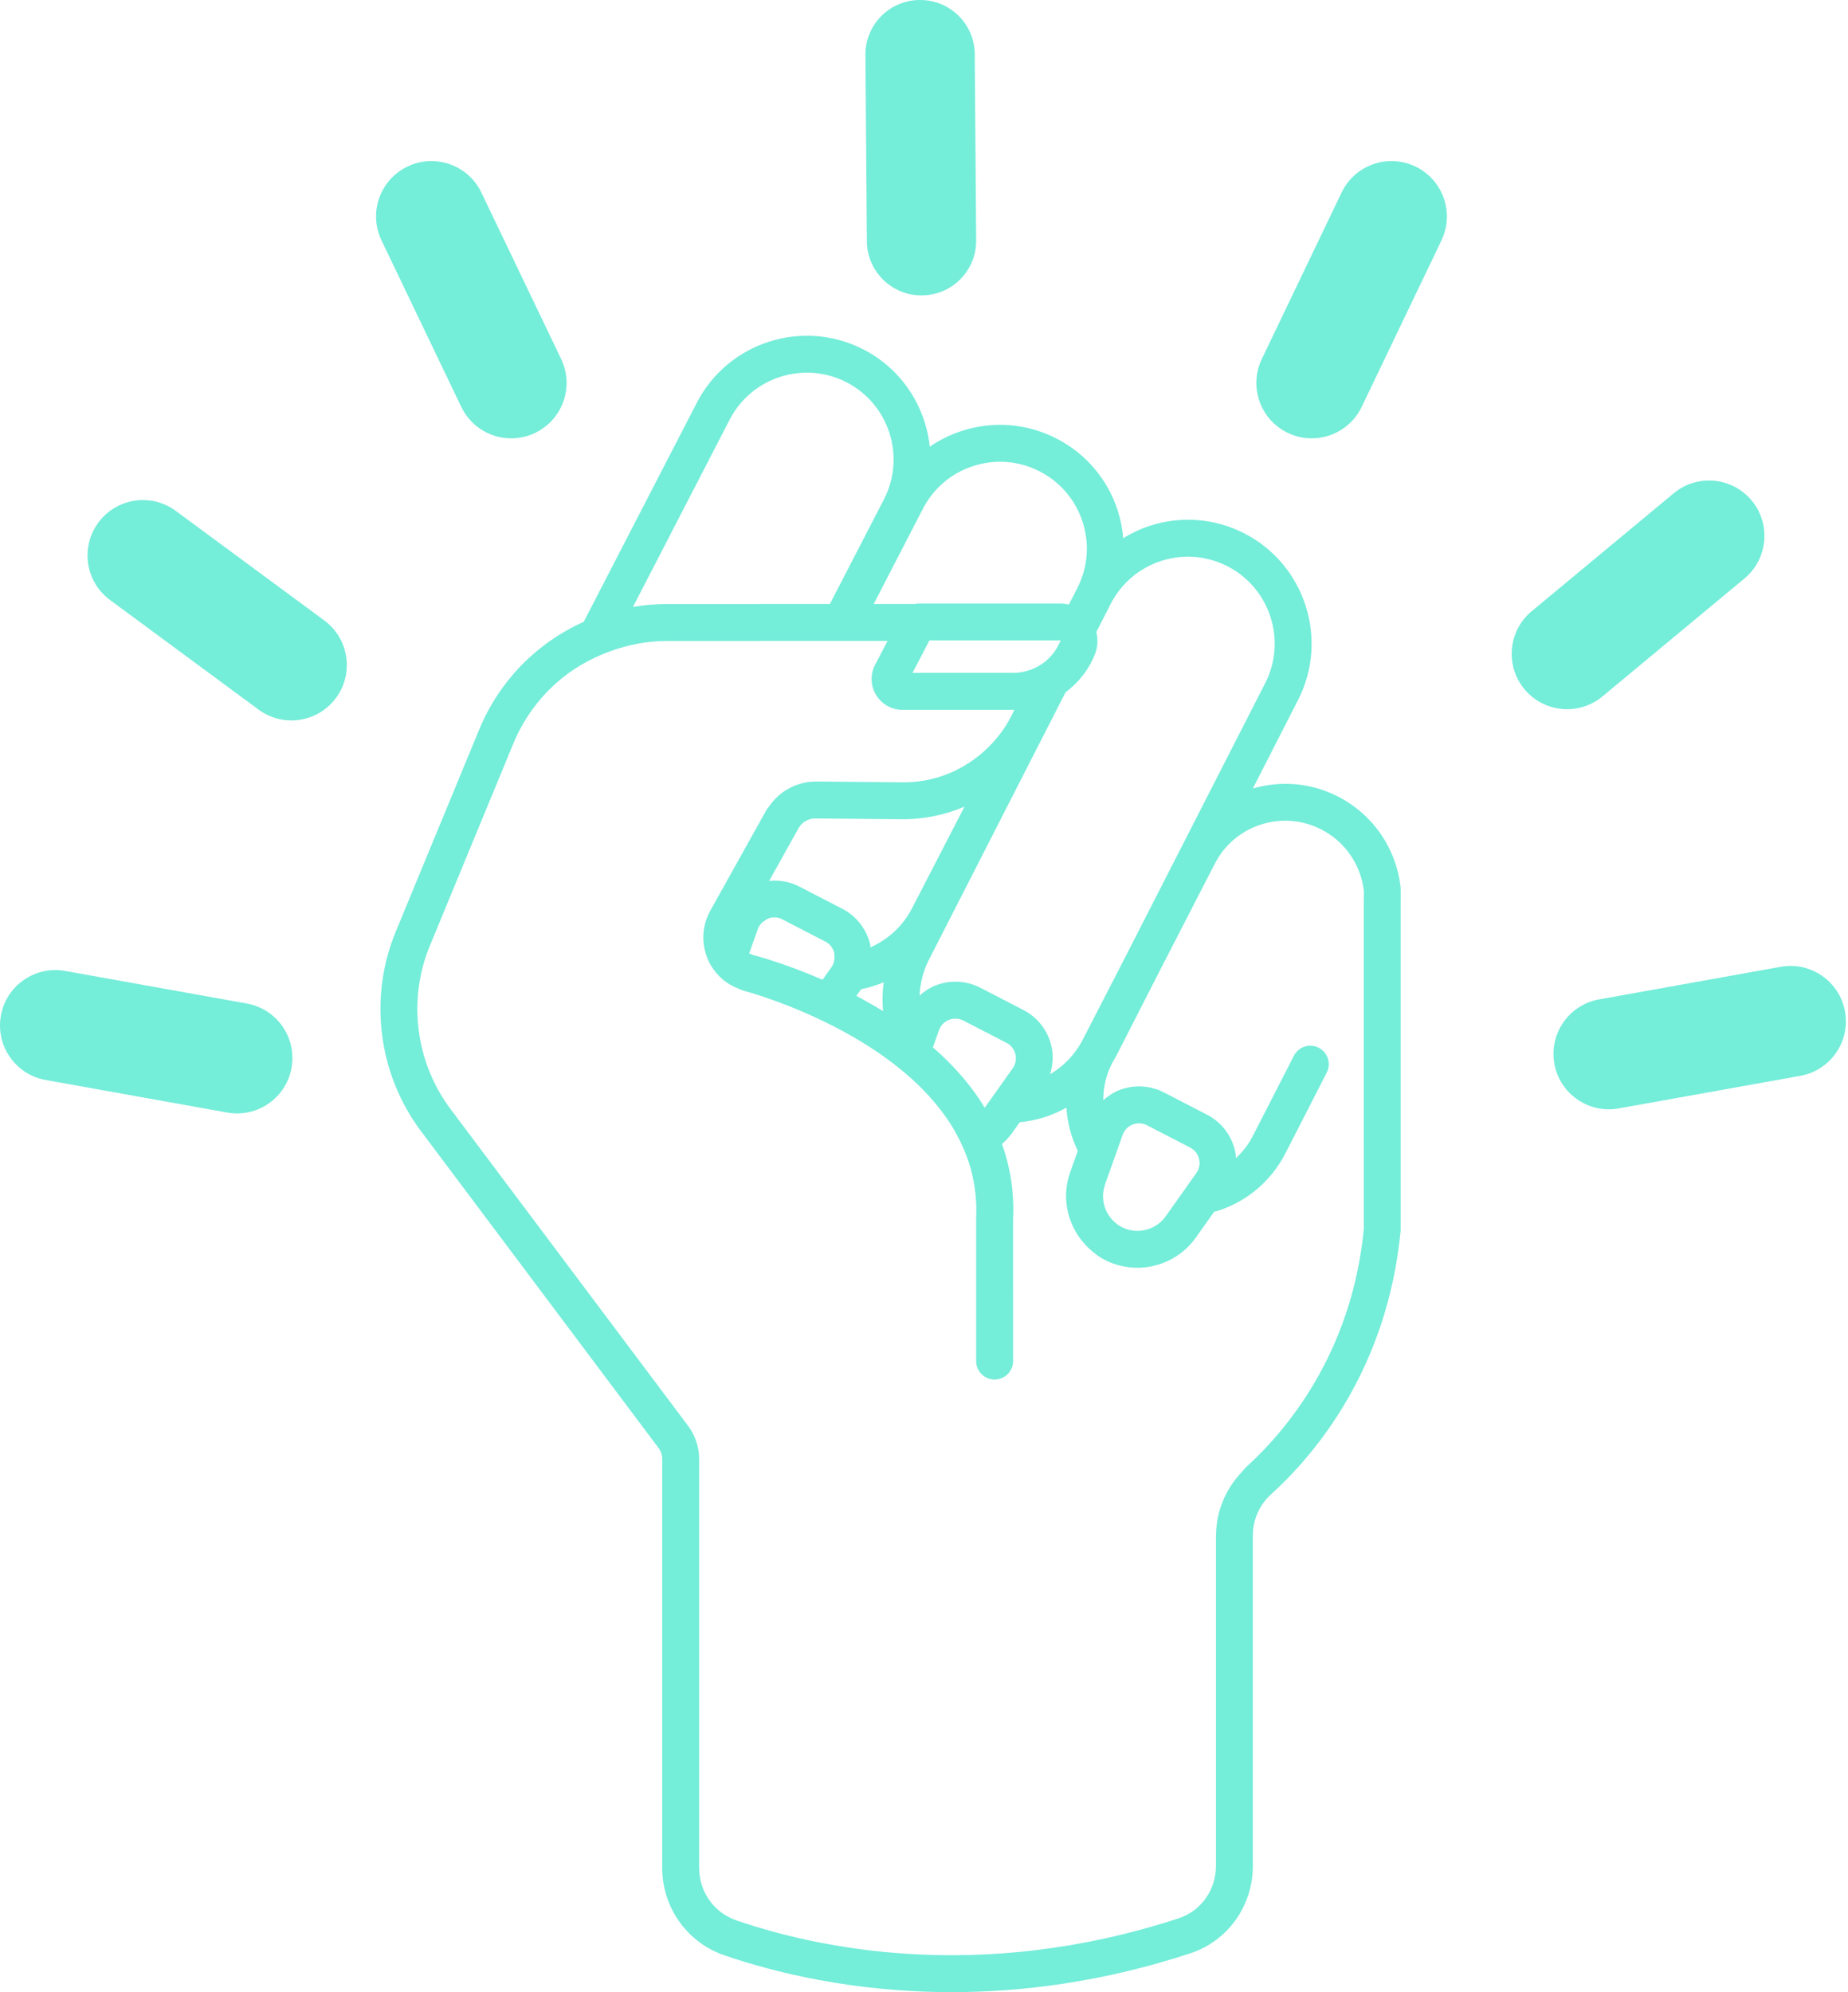 <svg width="103" height="111" viewBox="0 0 103 111" fill="none" xmlns="http://www.w3.org/2000/svg">
<path d="M13.756 55.916L3.631 54.1C1.954 53.799 0.35 54.915 0.049 56.592C-0.252 58.27 0.864 59.874 2.542 60.175L12.666 61.991C14.344 62.291 15.948 61.175 16.249 59.498C16.549 57.82 15.434 56.217 13.756 55.916Z" fill="#74EDD9"/>
<path d="M18.076 34.573L9.798 28.467C8.426 27.455 6.494 27.747 5.482 29.118C4.471 30.49 4.762 32.422 6.134 33.433L14.412 39.539C15.783 40.551 17.715 40.259 18.727 38.888C19.739 37.516 19.447 35.584 18.076 34.573Z" fill="#74EDD9"/>
<path d="M25.71 22.671C26.447 24.208 28.29 24.857 29.826 24.12C31.363 23.384 32.012 21.54 31.275 20.003L26.829 10.728C26.092 9.191 24.249 8.542 22.712 9.279C21.176 10.016 20.527 11.859 21.264 13.396L25.71 22.671Z" fill="#74EDD9"/>
<path d="M102.833 56.363C102.532 54.686 100.929 53.569 99.251 53.87L89.126 55.686C87.449 55.987 86.333 57.591 86.633 59.269C86.934 60.946 88.538 62.062 90.216 61.761L100.34 59.945C102.018 59.644 103.134 58.041 102.833 56.363Z" fill="#74EDD9"/>
<path d="M89.313 38.805L97.227 32.234C98.538 31.146 98.719 29.2 97.631 27.889H97.63C96.542 26.578 94.596 26.397 93.285 27.486L85.371 34.056C84.059 35.145 83.879 37.09 84.967 38.402C86.056 39.713 88.001 39.893 89.313 38.805Z" fill="#74EDD9"/>
<path d="M78.891 9.279C77.354 8.542 75.511 9.191 74.775 10.728L70.328 20.003C69.592 21.54 70.24 23.384 71.777 24.12C73.314 24.857 75.157 24.208 75.894 22.671L80.34 13.396C81.077 11.859 80.428 10.016 78.891 9.279Z" fill="#74EDD9"/>
<path d="M51.378 16.458L51.392 16.458C53.071 16.445 54.42 15.074 54.407 13.396L54.328 3.016C54.315 1.337 52.944 -0.013 51.265 9.57313e-05L51.251 0C49.573 0.013 48.223 1.384 48.236 3.063L48.315 13.442C48.328 15.121 49.7 16.471 51.378 16.458Z" fill="#74EDD9"/>
<path d="M78.059 49.394C77.806 47.252 76.513 45.384 74.598 44.394C73.114 43.628 71.427 43.47 69.828 43.936L72.351 38.997C74.073 35.626 72.738 31.469 69.375 29.731C67.731 28.883 65.859 28.728 64.099 29.294C63.567 29.465 63.069 29.703 62.604 29.988C62.56 29.48 62.466 28.973 62.307 28.476C61.747 26.721 60.537 25.288 58.901 24.443C57.264 23.599 55.396 23.441 53.641 24C52.985 24.209 52.374 24.51 51.822 24.889C51.586 22.657 50.272 20.58 48.133 19.475C44.755 17.733 40.586 19.059 38.84 22.437L32.534 34.648C29.948 35.805 27.839 37.914 26.708 40.652L22.056 51.915C20.538 55.588 21.077 59.845 23.462 63.024L36.704 80.68C36.836 80.856 36.91 81.074 36.91 81.295V104.085C36.91 106.282 38.297 108.234 40.361 108.943C43.094 109.883 47.505 111 53.037 111C56.973 111 61.477 110.435 66.345 108.837C68.428 108.153 69.829 106.196 69.829 103.967V85.549C69.829 84.681 70.198 83.848 70.843 83.264C73.221 81.109 77.321 76.349 78.066 68.569V50.336C78.066 50.183 78.081 49.579 78.059 49.394ZM67.71 48.122C68.249 47.074 69.165 46.299 70.288 45.939C71.411 45.583 72.607 45.68 73.654 46.222C74.96 46.896 75.843 48.172 76.016 49.635C76.028 49.735 76.009 50.183 76.009 50.336L76.009 51.55L76.014 68.471C75.34 75.462 71.619 79.784 69.462 81.739C69.367 81.826 69.296 81.931 69.208 82.024C68.323 82.955 67.802 84.177 67.78 85.466C67.78 85.495 67.772 85.521 67.772 85.549V103.967C67.772 105.305 66.941 106.477 65.704 106.883C54.565 110.537 45.464 108.522 41.03 106.998C39.796 106.573 38.967 105.403 38.967 104.085V81.295C38.967 80.632 38.747 79.974 38.349 79.445L25.107 61.791C23.157 59.189 22.716 55.705 23.956 52.701L28.608 41.438C29.15 40.126 29.967 38.99 30.975 38.083C31.854 37.293 32.886 36.696 34.001 36.291C34.998 35.929 36.059 35.714 37.164 35.714H39.998C41.611 35.714 43.397 35.713 45.192 35.713C45.234 35.713 45.276 35.713 45.318 35.713C46.052 35.713 46.784 35.712 47.508 35.712C47.55 35.712 47.593 35.712 47.635 35.712C48.257 35.712 48.869 35.712 49.468 35.712L48.776 37.04C48.496 37.576 48.516 38.206 48.83 38.724C49.144 39.241 49.692 39.55 50.298 39.55H56.49C56.505 39.55 56.519 39.547 56.533 39.547C56.459 39.714 56.38 39.879 56.292 40.04C56.285 40.053 56.278 40.067 56.271 40.08C55.952 40.657 55.545 41.19 55.059 41.663C53.758 42.931 52.042 43.632 50.215 43.589L45.455 43.546C44.423 43.558 43.461 44.065 42.882 44.915C42.832 44.988 42.767 45.046 42.723 45.124L39.884 50.214L39.596 50.731C39.126 51.573 39.073 52.565 39.452 53.452C39.453 53.454 39.453 53.457 39.454 53.459C39.629 53.866 39.889 54.214 40.202 54.502C40.475 54.754 40.797 54.944 41.15 55.083C41.266 55.129 41.377 55.185 41.5 55.217C41.542 55.227 42.849 55.575 44.616 56.322C44.923 56.452 45.246 56.596 45.576 56.75C45.881 56.892 46.194 57.045 46.512 57.209C47.512 57.723 48.558 58.345 49.553 59.082C49.843 59.297 50.127 59.521 50.405 59.755C50.511 59.844 50.615 59.935 50.719 60.027C50.903 60.191 51.083 60.359 51.259 60.532C51.45 60.719 51.634 60.912 51.813 61.11C52.271 61.617 52.69 62.159 53.05 62.74C53.248 63.06 53.424 63.394 53.585 63.737C53.732 64.051 53.867 64.372 53.978 64.706C54.301 65.68 54.463 66.74 54.407 67.888V75.839C54.407 76.407 54.867 76.867 55.436 76.867C56.005 76.867 56.465 76.407 56.465 75.839L56.465 74.624L56.464 67.938C56.538 66.4 56.299 65.009 55.847 63.745C56.051 63.559 56.247 63.36 56.411 63.127L56.833 62.533C57.287 62.482 57.739 62.402 58.184 62.26C58.624 62.118 59.042 61.937 59.437 61.718C59.491 62.556 59.707 63.373 60.071 64.127L59.646 65.32C59.098 66.855 59.569 68.532 60.727 69.592C60.98 69.823 61.254 70.035 61.57 70.198C62.146 70.496 62.769 70.638 63.386 70.638C64.645 70.638 65.881 70.044 66.647 68.963L67.673 67.517C67.735 67.499 67.799 67.492 67.861 67.472C69.51 66.944 70.853 65.803 71.643 64.262L73.947 59.764C74.207 59.259 74.007 58.639 73.501 58.38C72.995 58.121 72.375 58.321 72.117 58.826L69.813 63.323C69.576 63.786 69.256 64.184 68.888 64.528C68.874 64.38 68.865 64.232 68.829 64.086C68.621 63.234 68.056 62.515 67.276 62.112L67.128 62.035L64.876 60.871C64.097 60.471 63.186 60.424 62.375 60.745C62.044 60.875 61.753 61.074 61.492 61.304C61.491 60.625 61.629 59.937 61.96 59.292L62.035 59.148C62.096 59.043 62.161 58.941 62.217 58.831L64.758 53.858L67.71 48.122ZM51.802 35.686H57.845H58.541H58.554H58.979H59.118C59.093 35.749 59.06 35.806 59.032 35.867C58.827 36.302 58.52 36.672 58.141 36.948C58.033 37.026 57.919 37.096 57.801 37.159C57.791 37.164 57.781 37.172 57.77 37.177C57.554 37.288 57.322 37.368 57.082 37.421C56.889 37.464 56.692 37.493 56.49 37.493H50.86L51.789 35.711L51.802 35.686ZM49.219 56.34C48.719 56.034 48.219 55.75 47.728 55.493L47.991 55.122C48.423 55.028 48.848 54.905 49.254 54.73C49.179 55.268 49.168 55.808 49.219 56.34ZM42.241 51.758C42.316 51.546 42.47 51.39 42.657 51.276C42.706 51.246 42.744 51.204 42.798 51.183C43.06 51.078 43.347 51.09 43.599 51.223L45.999 52.464C46.254 52.594 46.431 52.819 46.498 53.095C46.508 53.137 46.496 53.177 46.501 53.219C46.528 53.454 46.486 53.689 46.346 53.887L45.846 54.592C43.793 53.697 42.207 53.274 42.013 53.224C41.914 53.199 41.83 53.161 41.756 53.118L42.241 51.758ZM48.52 52.786C48.509 52.727 48.511 52.667 48.497 52.609C48.289 51.757 47.723 51.038 46.944 50.635L44.543 49.395C44.023 49.126 43.441 49.031 42.868 49.086L44.519 46.126C44.703 45.797 45.093 45.602 45.431 45.604L50.191 45.646C51.427 45.666 52.638 45.42 53.757 44.947L50.826 50.622C50.308 51.626 49.477 52.352 48.52 52.786ZM52.02 58.291L52.337 57.401C52.431 57.133 52.63 56.929 52.895 56.825C53.011 56.779 53.132 56.756 53.251 56.756C53.404 56.756 53.554 56.792 53.695 56.865L56.096 58.105C56.35 58.236 56.527 58.461 56.594 58.738C56.661 59.015 56.607 59.295 56.443 59.528L55.74 60.519L54.886 61.723C54.432 60.972 53.9 60.279 53.314 59.64C52.95 59.243 52.568 58.866 52.169 58.51C52.112 58.459 52.053 58.41 51.995 58.36L52.02 58.291ZM66.332 63.94C66.586 64.071 66.763 64.296 66.83 64.572C66.898 64.849 66.843 65.13 66.679 65.364L66.454 65.681L65.008 67.719L64.97 67.773C64.418 68.552 63.364 68.811 62.514 68.37C62.339 68.279 62.188 68.16 62.053 68.027C61.556 67.536 61.353 66.803 61.558 66.112C61.568 66.079 61.572 66.045 61.584 66.011L62.335 63.901L62.571 63.236C62.668 62.968 62.865 62.763 63.13 62.658C63.246 62.613 63.368 62.59 63.487 62.59C63.639 62.59 63.791 62.626 63.931 62.7L65.763 63.646L66.332 63.94ZM64.729 31.252C65.217 31.095 65.718 31.018 66.217 31.018C66.978 31.018 67.734 31.2 68.43 31.559C70.79 32.779 71.727 35.695 70.519 38.061L62.833 53.103L60.293 58.037C59.87 58.8 59.266 59.423 58.527 59.856C58.687 59.34 58.724 58.789 58.593 58.252C58.385 57.399 57.82 56.679 57.04 56.277L54.639 55.037C53.865 54.637 52.952 54.59 52.139 54.911C51.807 55.042 51.515 55.241 51.254 55.472C51.283 54.801 51.442 54.127 51.767 53.491L59.389 38.574C60.117 38.033 60.702 37.299 61.038 36.422C61.189 36.031 61.199 35.612 61.105 35.216L61.642 34.165L61.864 33.735C61.871 33.721 61.876 33.706 61.884 33.692L61.901 33.658C62.491 32.504 63.495 31.649 64.729 31.252ZM54.266 25.96C55.499 25.567 56.809 25.678 57.956 26.271C59.105 26.864 59.954 27.869 60.347 29.1C60.737 30.325 60.629 31.627 60.044 32.771L59.822 33.204L59.574 33.685C59.426 33.651 59.273 33.629 59.118 33.629H51.178C51.115 33.629 51.056 33.643 50.996 33.654C50.261 33.654 49.49 33.654 48.697 33.655L51.437 28.35C52.03 27.202 53.034 26.353 54.266 25.96ZM40.669 23.381C41.892 21.012 44.817 20.079 47.189 21.303C49.559 22.527 50.492 25.452 49.267 27.823L46.255 33.655C44.109 33.656 41.929 33.656 39.998 33.657H37.164C36.523 33.657 35.894 33.715 35.278 33.819L40.669 23.381Z" fill="#74EDD9"/>
</svg>
